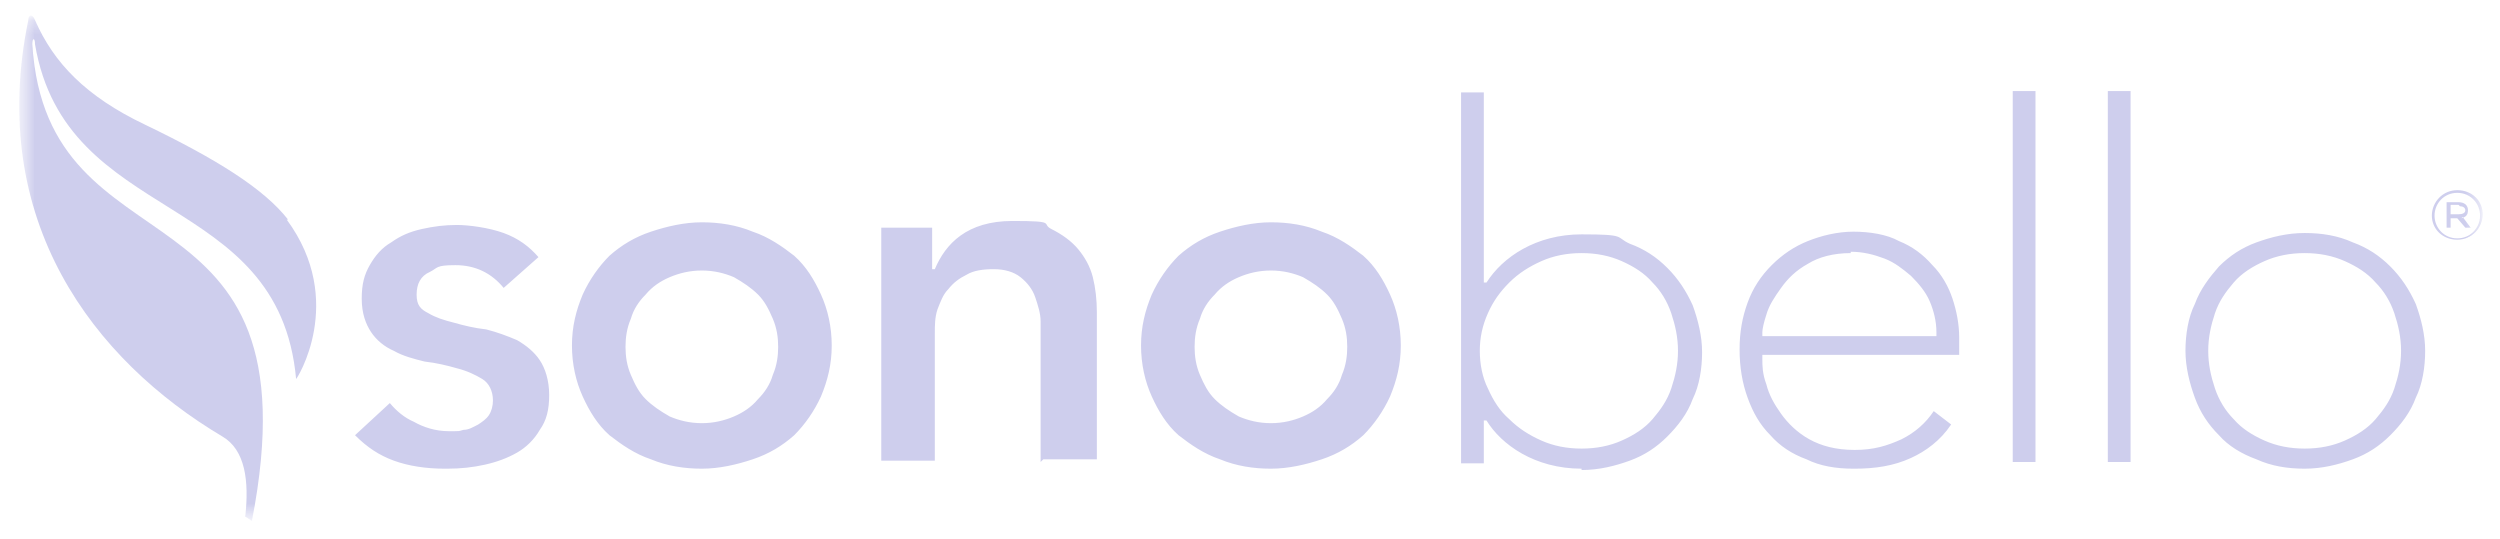 <?xml version="1.0" encoding="UTF-8"?> <svg xmlns="http://www.w3.org/2000/svg" width="181" height="39" viewBox="0 0 181 39" fill="none"><mask id="mask0_9909_9205" style="mask-type:luminance" maskUnits="userSpaceOnUse" x="1" y="1" width="179" height="37"><path d="M179.75 1.164H1.37V37.616H179.75V1.164Z" fill="white"></path></mask><g mask="url(#mask0_9909_9205)"><mask id="mask1_9909_9205" style="mask-type:luminance" maskUnits="userSpaceOnUse" x="1" y="1" width="179" height="37"><path d="M179.75 1.164H1.37V37.616H179.75V1.164Z" fill="white"></path></mask><g mask="url(#mask1_9909_9205)"><path fill-rule="evenodd" clip-rule="evenodd" d="M32.199 33.933C30.842 33.933 29.582 33.739 28.515 33.351C27.449 32.963 26.576 32.382 25.704 31.509L28.224 29.182C28.709 29.764 29.291 30.249 29.97 30.54C30.648 30.927 31.521 31.218 32.49 31.218C33.459 31.218 33.169 31.218 33.556 31.121C33.944 31.121 34.235 30.927 34.623 30.733C34.914 30.54 35.205 30.346 35.398 30.055C35.592 29.764 35.689 29.376 35.689 28.988C35.689 28.31 35.398 27.728 34.914 27.437C34.429 27.146 33.847 26.856 33.072 26.662C32.393 26.468 31.617 26.274 30.745 26.177C29.97 25.983 29.194 25.789 28.515 25.401C27.837 25.111 27.255 24.626 26.867 24.044C26.479 23.462 26.189 22.687 26.189 21.62C26.189 20.554 26.383 19.875 26.77 19.197C27.158 18.518 27.643 17.937 28.321 17.549C29 17.064 29.679 16.773 30.551 16.579C31.424 16.386 32.199 16.288 33.072 16.288C33.944 16.288 35.398 16.482 36.465 16.87C37.531 17.258 38.307 17.84 38.985 18.615L36.465 20.845C35.592 19.779 34.429 19.197 32.975 19.197C31.521 19.197 31.715 19.391 31.133 19.682C30.454 19.973 30.163 20.554 30.163 21.33C30.163 22.105 30.454 22.396 31.036 22.687C31.521 22.978 32.102 23.172 32.878 23.366C33.556 23.559 34.332 23.753 35.205 23.85C35.98 24.044 36.756 24.335 37.434 24.626C38.113 25.014 38.695 25.498 39.082 26.08C39.47 26.662 39.761 27.534 39.761 28.601C39.761 29.667 39.567 30.443 39.082 31.121C38.695 31.8 38.113 32.382 37.434 32.769C36.756 33.157 35.98 33.448 35.108 33.642C34.235 33.836 33.363 33.933 32.393 33.933H32.199ZM50.813 19.585C49.94 19.585 49.165 19.779 48.486 20.069C47.807 20.36 47.226 20.748 46.741 21.33C46.256 21.814 45.868 22.396 45.675 23.075C45.384 23.753 45.287 24.432 45.287 25.111C45.287 25.789 45.384 26.468 45.675 27.146C45.965 27.825 46.256 28.407 46.741 28.892C47.226 29.376 47.807 29.764 48.486 30.152C49.165 30.443 49.94 30.637 50.813 30.637C51.685 30.637 52.461 30.443 53.139 30.152C53.818 29.861 54.4 29.473 54.885 28.892C55.369 28.407 55.757 27.825 55.951 27.146C56.242 26.468 56.339 25.789 56.339 25.111C56.339 24.432 56.242 23.753 55.951 23.075C55.66 22.396 55.369 21.814 54.885 21.33C54.4 20.845 53.818 20.457 53.139 20.069C52.461 19.779 51.685 19.585 50.813 19.585ZM50.813 33.933C49.553 33.933 48.292 33.739 47.129 33.254C45.965 32.866 44.996 32.188 44.123 31.509C43.251 30.733 42.669 29.764 42.185 28.698C41.7 27.631 41.409 26.371 41.409 25.014C41.409 23.656 41.7 22.493 42.185 21.33C42.669 20.263 43.348 19.294 44.123 18.518C44.996 17.743 45.965 17.161 47.129 16.773C48.292 16.386 49.553 16.095 50.813 16.095C52.073 16.095 53.333 16.288 54.497 16.773C55.66 17.161 56.63 17.84 57.502 18.518C58.374 19.294 58.956 20.263 59.441 21.33C59.926 22.396 60.217 23.656 60.217 25.014C60.217 26.371 59.926 27.534 59.441 28.698C58.956 29.764 58.278 30.733 57.502 31.509C56.63 32.285 55.66 32.866 54.497 33.254C53.333 33.642 52.073 33.933 50.813 33.933ZM75.34 33.448V24.917C75.34 24.432 75.34 23.85 75.34 23.269C75.34 22.687 75.146 22.105 74.952 21.524C74.758 20.942 74.371 20.457 73.886 20.069C73.401 19.682 72.722 19.488 71.947 19.488C71.171 19.488 70.493 19.585 70.008 19.875C69.426 20.166 69.038 20.457 68.651 20.942C68.263 21.33 68.069 21.911 67.875 22.396C67.681 22.978 67.681 23.559 67.681 24.141V33.351H63.803V16.482H67.487V19.488H67.681C68.457 17.646 70.008 15.998 73.304 15.998C76.6 15.998 75.34 16.192 76.115 16.579C76.891 16.967 77.57 17.452 78.054 18.034C78.539 18.615 78.927 19.294 79.121 20.069C79.315 20.845 79.412 21.718 79.412 22.59V33.254H75.534L75.34 33.448ZM92.015 19.585C91.142 19.585 90.367 19.779 89.688 20.069C89.009 20.36 88.428 20.748 87.943 21.33C87.458 21.814 87.07 22.396 86.876 23.075C86.586 23.753 86.489 24.432 86.489 25.111C86.489 25.789 86.586 26.468 86.876 27.146C87.167 27.825 87.458 28.407 87.943 28.892C88.428 29.376 89.009 29.764 89.688 30.152C90.367 30.443 91.142 30.637 92.015 30.637C92.887 30.637 93.663 30.443 94.341 30.152C95.02 29.861 95.602 29.473 96.086 28.892C96.571 28.407 96.959 27.825 97.153 27.146C97.444 26.468 97.54 25.789 97.54 25.111C97.54 24.432 97.444 23.753 97.153 23.075C96.862 22.396 96.571 21.814 96.086 21.33C95.602 20.845 95.02 20.457 94.341 20.069C93.663 19.779 92.887 19.585 92.015 19.585ZM92.015 33.933C90.754 33.933 89.494 33.739 88.331 33.254C87.167 32.866 86.198 32.188 85.325 31.509C84.453 30.733 83.871 29.764 83.386 28.698C82.902 27.631 82.611 26.371 82.611 25.014C82.611 23.656 82.902 22.493 83.386 21.33C83.871 20.263 84.55 19.294 85.325 18.518C86.198 17.743 87.167 17.161 88.331 16.773C89.494 16.386 90.754 16.095 92.015 16.095C93.275 16.095 94.535 16.288 95.698 16.773C96.862 17.161 97.831 17.84 98.704 18.518C99.576 19.294 100.158 20.263 100.643 21.33C101.127 22.396 101.418 23.656 101.418 25.014C101.418 26.371 101.127 27.534 100.643 28.698C100.158 29.764 99.479 30.733 98.704 31.509C97.831 32.285 96.862 32.866 95.698 33.254C94.535 33.642 93.275 33.933 92.015 33.933ZM133.992 18.324C132.732 18.324 131.665 18.615 130.89 19.1C130.017 19.585 129.436 20.166 128.951 20.845C128.466 21.524 128.078 22.105 127.884 22.784C127.691 23.366 127.594 23.85 127.594 24.044V24.335H140.197V24.044C140.197 23.269 140.003 22.493 139.712 21.814C139.421 21.136 138.936 20.554 138.355 19.973C137.773 19.488 137.191 19.003 136.416 18.712C135.64 18.421 134.865 18.227 133.992 18.227V18.324ZM134.186 33.933C132.926 33.933 131.762 33.739 130.793 33.254C129.726 32.866 128.854 32.285 128.175 31.509C127.4 30.733 126.915 29.861 126.527 28.794C126.139 27.728 125.946 26.565 125.946 25.305C125.946 24.044 126.139 22.978 126.527 21.911C126.915 20.845 127.497 19.973 128.272 19.197C129.048 18.421 129.92 17.84 130.89 17.452C131.859 17.064 133.023 16.773 134.186 16.773C135.349 16.773 136.61 16.967 137.482 17.452C138.451 17.84 139.227 18.421 139.906 19.197C140.584 19.875 141.069 20.748 141.36 21.62C141.651 22.493 141.845 23.462 141.845 24.432V25.692H127.594V25.983C127.594 26.468 127.594 27.049 127.884 27.825C128.078 28.601 128.466 29.279 128.951 29.958C129.436 30.637 130.114 31.315 130.987 31.8C131.859 32.285 132.926 32.575 134.283 32.575C135.64 32.575 136.61 32.285 137.676 31.8C138.645 31.315 139.421 30.637 140.003 29.764L141.263 30.733C140.487 31.897 139.421 32.672 138.355 33.157C137.094 33.739 135.737 33.933 134.283 33.933H134.186ZM145.722 33.448H147.37V6.594H145.722V33.448ZM152.606 33.448H154.254V6.594H152.606V33.448ZM166.857 18.324C165.79 18.324 164.821 18.518 163.948 18.906C163.076 19.294 162.3 19.779 161.718 20.457C161.137 21.136 160.652 21.814 160.361 22.687C160.07 23.559 159.876 24.432 159.876 25.401C159.876 26.371 160.07 27.243 160.361 28.116C160.652 28.988 161.137 29.764 161.718 30.346C162.3 31.024 163.076 31.509 163.948 31.897C164.821 32.285 165.79 32.478 166.857 32.478C167.923 32.478 168.892 32.285 169.765 31.897C170.637 31.509 171.413 31.024 171.995 30.346C172.576 29.667 173.061 28.988 173.352 28.116C173.643 27.243 173.837 26.371 173.837 25.401C173.837 24.432 173.643 23.559 173.352 22.687C173.061 21.814 172.576 21.039 171.995 20.457C171.413 19.779 170.637 19.294 169.765 18.906C168.892 18.518 167.923 18.324 166.857 18.324ZM166.857 33.933C165.596 33.933 164.433 33.739 163.366 33.254C162.3 32.866 161.331 32.285 160.652 31.509C159.876 30.733 159.295 29.861 158.907 28.794C158.519 27.728 158.228 26.565 158.228 25.401C158.228 24.238 158.422 22.978 158.907 22.008C159.295 20.942 159.973 20.069 160.652 19.294C161.428 18.518 162.3 17.937 163.366 17.549C164.433 17.161 165.596 16.87 166.857 16.87C168.117 16.87 169.28 17.064 170.347 17.549C171.413 17.937 172.285 18.518 173.061 19.294C173.837 20.069 174.418 20.942 174.903 22.008C175.291 23.075 175.582 24.238 175.582 25.401C175.582 26.565 175.388 27.825 174.903 28.794C174.515 29.861 173.837 30.733 173.061 31.509C172.285 32.285 171.413 32.866 170.347 33.254C169.28 33.642 168.117 33.933 166.857 33.933ZM114.506 18.324C113.44 18.324 112.47 18.518 111.598 18.906C110.725 19.294 109.95 19.779 109.271 20.457C108.592 21.136 108.108 21.814 107.72 22.687C107.332 23.559 107.138 24.432 107.138 25.401C107.138 26.371 107.332 27.34 107.72 28.116C108.108 28.988 108.592 29.764 109.271 30.346C109.95 31.024 110.725 31.509 111.598 31.897C112.47 32.285 113.44 32.478 114.506 32.478C115.572 32.478 116.542 32.285 117.414 31.897C118.287 31.509 119.062 31.024 119.644 30.346C120.226 29.667 120.71 28.988 121.001 28.116C121.292 27.243 121.486 26.371 121.486 25.401C121.486 24.432 121.292 23.559 121.001 22.687C120.71 21.814 120.226 21.039 119.644 20.457C119.062 19.779 118.287 19.294 117.414 18.906C116.542 18.518 115.572 18.324 114.506 18.324ZM114.506 33.933C111.113 33.933 108.689 32.188 107.623 30.443H107.429V33.545H105.781V6.691H107.429V20.457H107.623C108.786 18.615 111.21 16.967 114.506 16.967C117.802 16.967 116.93 17.161 117.996 17.646C119.062 18.034 119.935 18.615 120.71 19.391C121.486 20.166 122.068 21.039 122.552 22.105C122.94 23.172 123.231 24.335 123.231 25.498C123.231 26.662 123.037 27.922 122.552 28.892C122.165 29.958 121.486 30.83 120.71 31.606C119.935 32.382 119.062 32.963 117.996 33.351C116.93 33.739 115.766 34.03 114.506 34.03V33.933ZM178.005 14.834H177.424V15.513H178.005C178.296 15.513 178.49 15.416 178.49 15.222C178.49 15.028 178.296 14.931 178.102 14.931L178.005 14.834ZM178.296 15.707L178.878 16.482H178.49L177.908 15.804H177.424V16.482H177.133V14.64H178.005C178.393 14.64 178.684 14.834 178.684 15.222C178.684 15.61 178.49 15.707 178.199 15.804L178.296 15.707ZM177.908 13.962C176.939 13.962 176.26 14.737 176.26 15.61C176.26 16.482 176.939 17.258 177.908 17.258C178.878 17.258 179.556 16.482 179.556 15.61C179.556 14.737 178.878 13.962 177.908 13.962ZM177.908 17.355C176.842 17.355 176.066 16.579 176.066 15.61C176.066 14.64 176.842 13.768 177.908 13.768C178.975 13.768 179.75 14.543 179.75 15.513C179.75 16.482 178.975 17.355 177.908 17.355Z" fill="#CECEED"></path><path fill-rule="evenodd" clip-rule="evenodd" d="M20.76 15.9C25.122 21.814 21.438 27.534 21.438 27.436C20.178 13.67 4.764 16.385 2.534 3.2C2.534 2.715 2.34 2.715 2.34 3.2C3.406 20.36 23.183 12.313 18.239 37.713C18.045 37.616 17.851 37.422 17.754 37.422C18.045 34.804 17.754 32.575 16.106 31.605C6.8 26.079 -0.956 15.997 2.049 1.455C2.049 1.067 2.34 0.97 2.534 1.455C3.891 4.557 6.218 6.981 10.483 9.017C15.719 11.537 19.112 13.67 20.857 15.9H20.76Z" fill="#CECEED"></path></g></g></svg> 